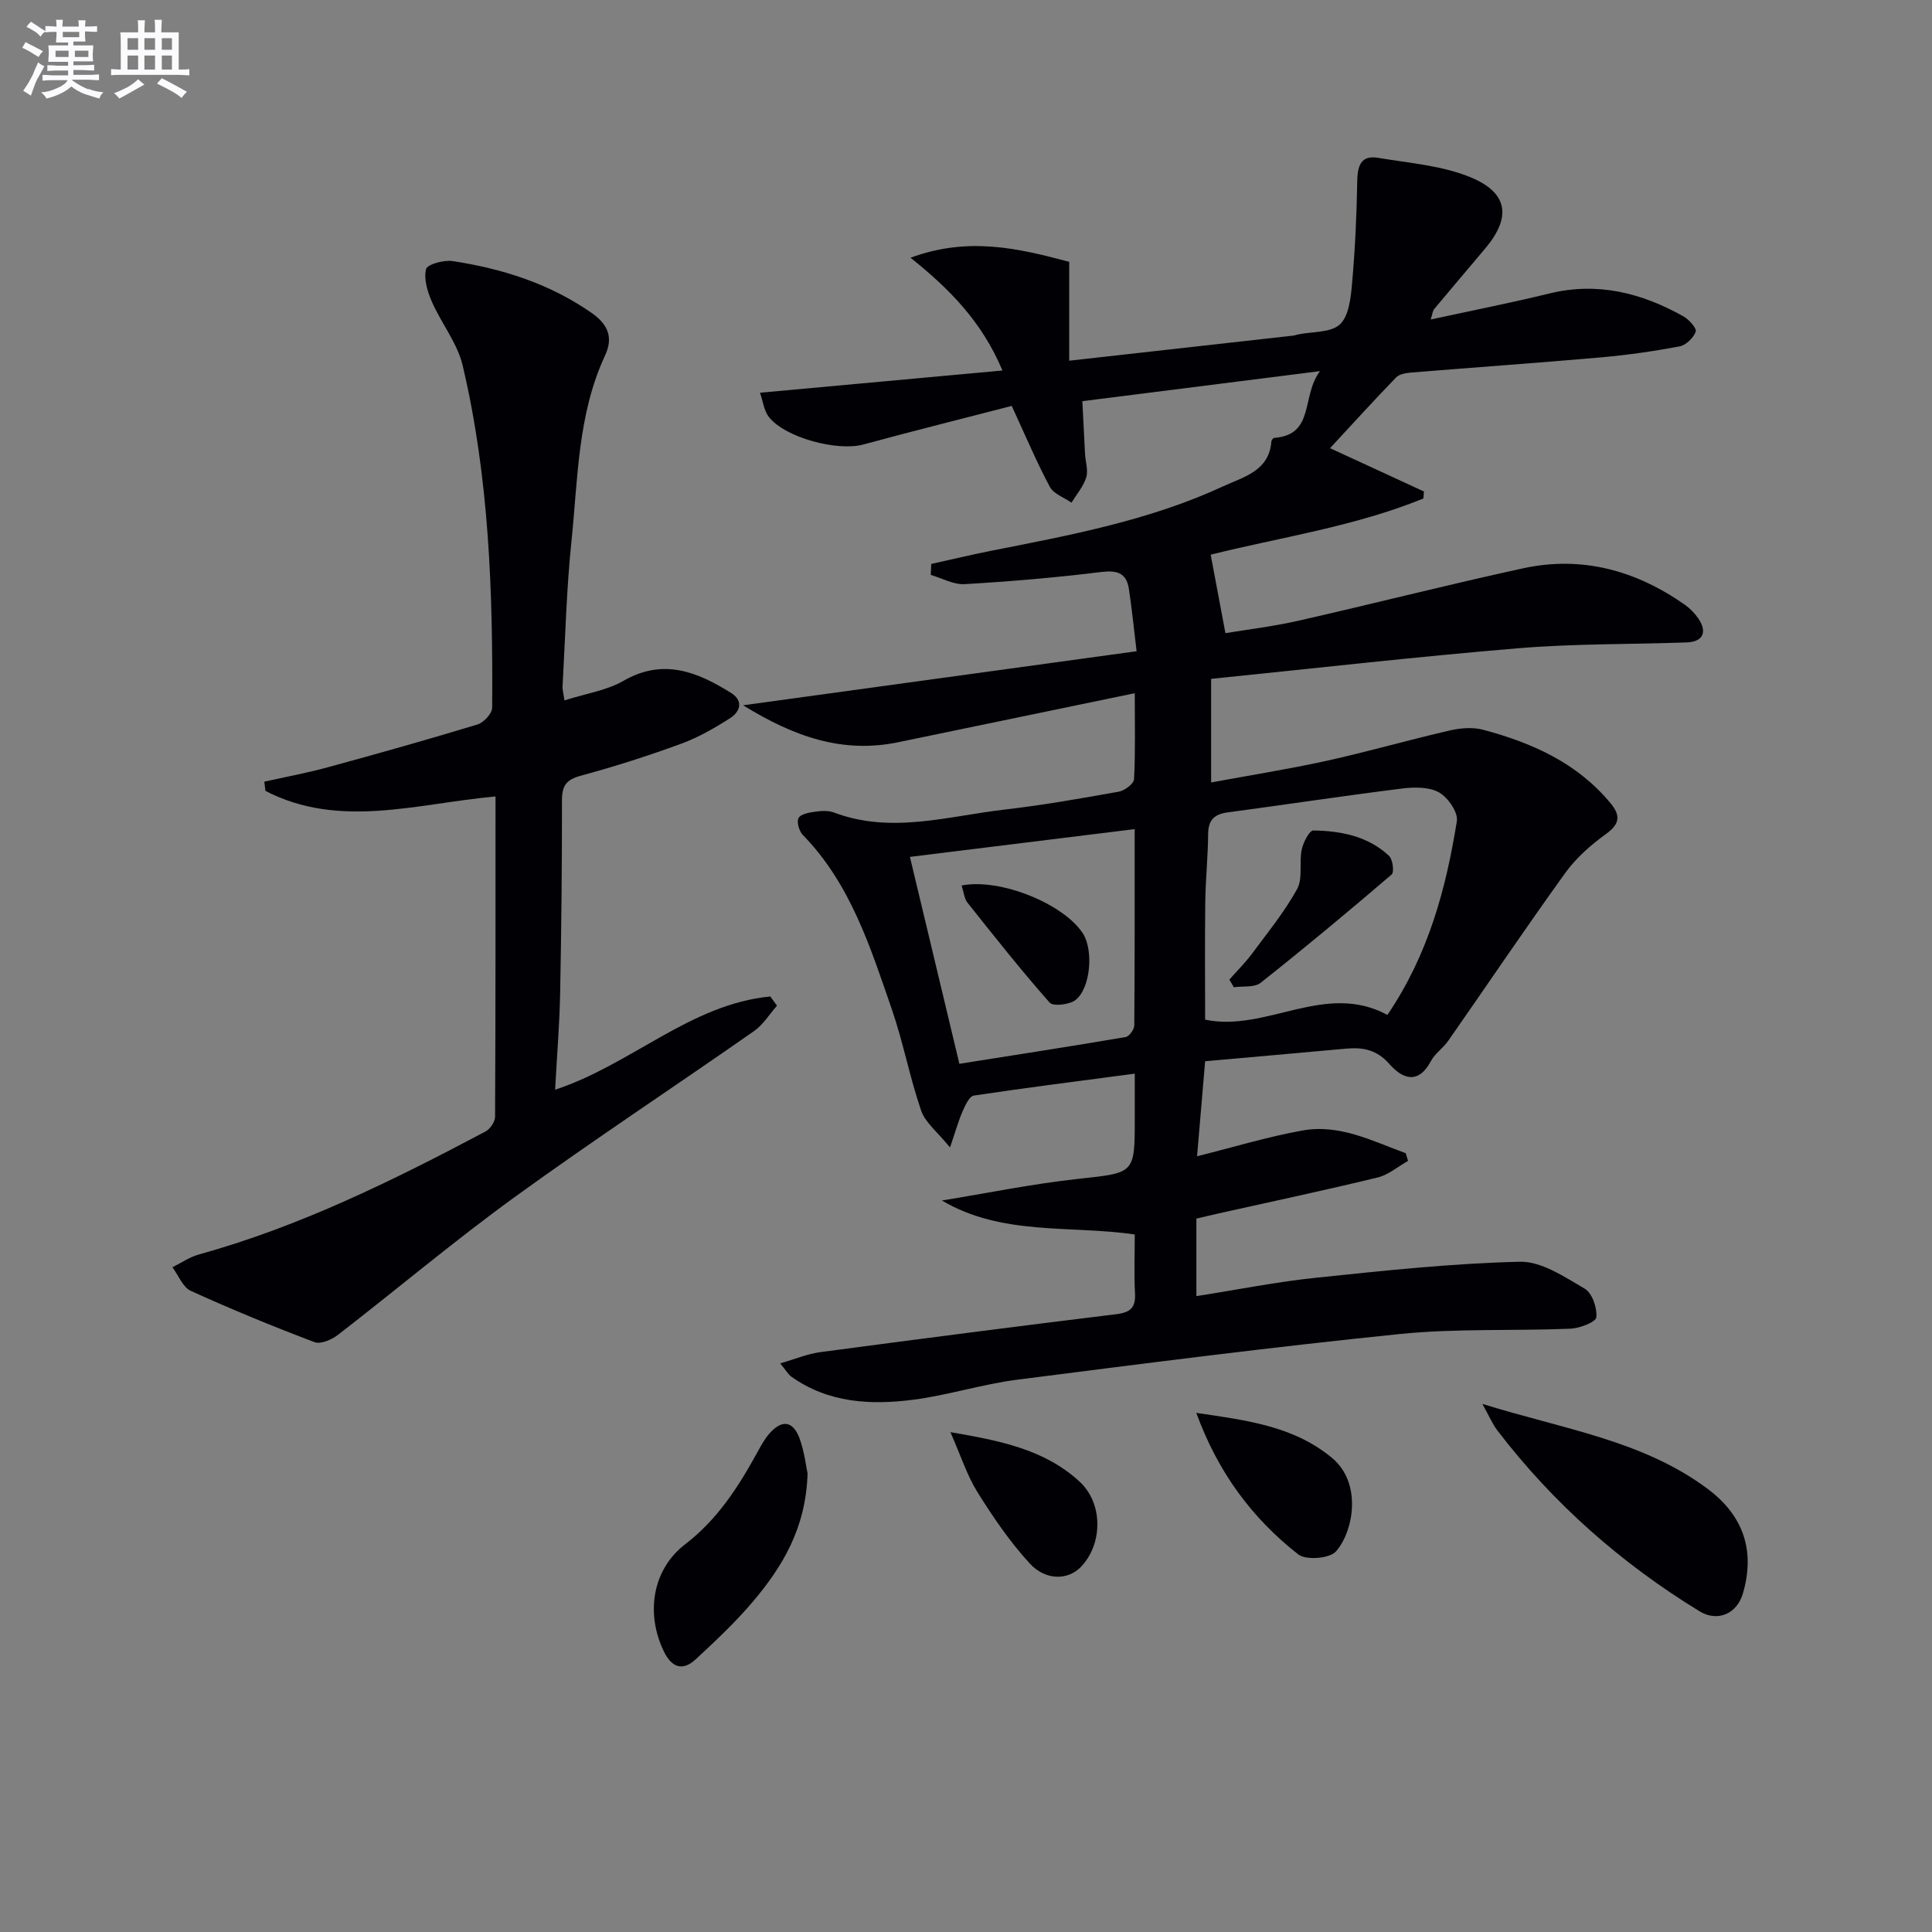 <svg enable-background="new 0 0 400 400" viewBox="0 0 400 400" xmlns="http://www.w3.org/2000/svg"><rect x="0" y="0" width="400" height="400" fill="#808080" stroke="none"/><g fill="#010105"><path d="m221.37 54.21v20.47c15.79-1.77 31.11-3.48 46.42-5.2.33-.04.64-.18.97-.24 2.96-.61 6.73-.32 8.64-2.07 1.86-1.71 2.26-5.46 2.52-8.38.63-7.04.96-14.11 1.08-21.18.05-3.2.69-5.55 4.34-4.93 6.48 1.09 13.31 1.59 19.26 4.08 7.73 3.24 8.25 8.31 2.93 14.65-3.53 4.2-7.1 8.37-10.61 12.59-.28.34-.31.9-.71 2.15 8.52-1.85 16.59-3.44 24.58-5.39 10-2.44 19.1-.11 27.76 4.75 1.15.65 2.78 2.49 2.53 3.16-.48 1.29-2.02 2.8-3.35 3.05-5.38 1.01-10.82 1.79-16.26 2.27-13.08 1.15-26.18 2.07-39.26 3.14-1.09.09-2.49.31-3.17 1.02-4.58 4.73-9.01 9.62-13.67 14.64 7.03 3.24 13.23 6.1 19.43 8.96-.03.48-.06.96-.09 1.45-14.36 5.86-29.77 8.06-44.05 11.64.98 5.24 1.92 10.23 3.05 16.25 4.25-.71 9.74-1.36 15.09-2.57 15.52-3.52 30.95-7.47 46.5-10.85 12.21-2.66 23.4.42 33.53 7.54 1.07.75 2.05 1.76 2.79 2.84 1.93 2.85.95 4.84-2.44 4.96-11.6.41-23.25.24-34.81 1.2-21.16 1.76-42.26 4.17-63.62 6.34v21.45c8.08-1.5 16.02-2.75 23.85-4.47 8.56-1.89 17-4.32 25.54-6.29 2.22-.51 4.78-.73 6.93-.15 10.09 2.69 19.42 6.83 26.33 15.15 2.19 2.64 1.98 4.35-.94 6.46-3.11 2.25-6.15 4.93-8.38 8.02-8.26 11.46-16.15 23.18-24.24 34.77-1.04 1.49-2.72 2.59-3.56 4.16-2.64 4.95-5.89 3.76-8.64.62-2.53-2.87-5.38-3.48-8.83-3.17-9.85.9-19.7 1.76-29.3 2.62-.59 6.88-1.09 12.8-1.67 19.67 7.54-1.88 14.59-4.03 21.8-5.33 7.7-1.39 14.49 2.18 21.4 4.7.16.53.32 1.06.48 1.59-2.08 1.17-4.04 2.88-6.27 3.43-10.96 2.66-22 5-33.01 7.46-1.45.32-2.89.68-4.54 1.06v16.05c8.54-1.34 16.67-2.97 24.89-3.82 14.01-1.46 28.05-2.97 42.1-3.3 4.46-.1 9.21 3.13 13.41 5.58 1.54.9 2.6 3.99 2.4 5.92-.1.99-3.43 2.28-5.35 2.36-11.8.49-23.69-.08-35.4 1.11-26.42 2.69-52.78 6.08-79.13 9.45-7.22.92-14.26 3.2-21.48 4.14-8.84 1.15-17.63.7-25.32-4.78-.63-.45-1.04-1.22-2.28-2.74 3.14-.9 5.65-1.97 8.26-2.32 20.42-2.72 40.85-5.36 61.3-7.86 2.94-.36 4.06-1.35 3.89-4.34-.22-3.97-.05-7.96-.05-12.17-13.49-1.95-27.49.33-39.93-7.03 9.38-1.52 18.72-3.44 28.15-4.47 11.75-1.29 11.78-.97 11.78-12.49 0-2.64 0-5.27 0-9.3-11.48 1.52-22.43 2.9-33.33 4.54-.92.14-1.76 2-2.3 3.22-.84 1.91-1.4 3.94-2.62 7.52-2.61-3.23-5.12-5.14-5.97-7.61-2.37-6.88-3.7-14.11-6.07-20.98-4.45-12.86-8.54-25.96-18.42-36.1-.77-.79-1.32-2.67-.91-3.5.41-.82 2.16-1.15 3.38-1.32 1.29-.19 2.78-.28 3.96.16 11.88 4.49 23.62.74 35.36-.61 7.9-.91 15.76-2.3 23.6-3.7 1.22-.22 3.12-1.64 3.17-2.58.3-5.59.15-11.21.15-17.81-16.86 3.49-32.91 6.82-48.97 10.15-11.45 2.37-21.46-1.07-32.12-7.65 27.8-3.82 54.25-7.45 81.47-11.19-.59-4.84-.98-8.9-1.6-12.93-.51-3.31-2.46-3.87-5.76-3.47-9.38 1.16-18.82 1.96-28.26 2.51-2.28.13-4.66-1.23-6.99-1.91.03-.76.06-1.51.09-2.27 4.22-.93 8.43-1.94 12.67-2.78 16.29-3.21 32.64-6.27 47.83-13.32 4.12-1.91 9.47-3.12 9.92-9.25.02-.27.37-.73.59-.75 8.49-.65 5.54-8.58 9.48-13.82-17.15 2.17-32.95 4.16-49.2 6.22.2 3.94.36 7.4.55 10.86.09 1.66.7 3.45.25 4.93-.58 1.87-1.99 3.49-3.05 5.22-1.53-1.07-3.69-1.8-4.48-3.27-2.73-5.1-4.98-10.45-7.89-16.76-10.05 2.6-20.42 5.19-30.73 7.99-5.36 1.46-16.25-1.41-19.58-5.74-.98-1.28-1.18-3.16-1.81-4.98 16.98-1.56 33.26-3.05 50.2-4.6-4.29-10.14-10.86-16.79-19.03-23.35 11.83-4.36 22.04-2.04 32.85.85zm65.88 155.92c8.52-12.57 12.13-26.16 14.38-40.14.29-1.81-1.88-4.93-3.73-5.95-2.1-1.16-5.19-1.09-7.75-.77-12.01 1.51-23.99 3.32-35.99 4.93-2.79.37-4.01 1.61-4.03 4.51-.03 4.65-.53 9.29-.59 13.94-.11 8.1-.03 16.21-.03 24.46 12.67 2.65 24.82-7.97 37.74-.98zm-88.62 10.12c11.58-1.83 23.02-3.6 34.42-5.54.74-.13 1.78-1.56 1.79-2.39.11-13.26.08-26.52.08-40.66-15.89 1.96-31.22 3.86-46.53 5.75 3.43 14.37 6.73 28.18 10.24 42.84z"/><path d="m116.86 145.01c4.47-1.43 8.72-2.04 12.18-4.03 8.26-4.77 15.31-1.89 22.3 2.47 2.62 1.63 1.93 3.89-.17 5.23-3.19 2.04-6.55 3.98-10.09 5.28-6.85 2.51-13.82 4.75-20.86 6.65-3.03.82-3.88 2.13-3.87 5.12.01 13.32-.12 26.64-.38 39.96-.13 6.47-.66 12.92-1.04 19.92 15.74-5.17 27.97-17.7 44.55-19.3.46.63.93 1.27 1.39 1.9-1.57 1.78-2.87 3.95-4.76 5.27-16.49 11.52-33.31 22.59-49.59 34.39-12.49 9.06-24.32 19.04-36.54 28.49-1.29 1-3.59 2-4.86 1.52-8.64-3.27-17.21-6.79-25.62-10.62-1.66-.76-2.55-3.22-3.8-4.89 1.8-.89 3.52-2.1 5.43-2.63 20.96-5.8 40.3-15.36 59.39-25.48.96-.51 1.97-2 1.98-3.04.11-21.96.09-43.93.09-66.32-16.26 1.46-32.28 6.79-47.63-1.15-.08-.64-.16-1.27-.24-1.91 4.37-.98 8.78-1.79 13.09-2.97 10.39-2.83 20.76-5.75 31.06-8.88 1.29-.39 3.02-2.28 3.03-3.48.16-23.8-.61-47.57-6.11-70.84-1.1-4.65-4.43-8.74-6.39-13.24-.91-2.08-1.69-4.67-1.19-6.71.24-.98 3.67-1.94 5.47-1.67 10.27 1.56 20.03 4.65 28.7 10.66 3.35 2.32 4.71 4.99 2.89 8.89-5.69 12.22-5.61 25.52-6.96 38.5-1.03 9.91-1.27 19.9-1.83 29.85-.08.64.13 1.29.38 3.06z"/><path d="m306.91 290.66c16.83 5.25 33.17 7.54 46.62 17.58 7.47 5.57 9.88 12.84 7.33 21.64-1.23 4.25-5.26 6.01-9.02 3.7-16.21-9.92-30.25-22.3-41.82-37.41-1-1.3-1.65-2.88-3.11-5.51z"/><path d="m167.2 305.07c-.35 11.3-5.16 19.21-11.22 26.41-3.63 4.31-7.79 8.21-11.93 12.05-2.71 2.52-4.98 1.74-6.61-1.63-3.77-7.78-2.44-16.91 4.42-22.18 6.72-5.16 11.01-11.88 14.95-19.05.72-1.31 1.44-2.65 2.4-3.77 2.6-3.03 4.93-2.8 6.31.86 1.03 2.75 1.34 5.76 1.68 7.31z"/><path d="m247.68 292.52c10.46 1.54 20.12 2.73 28.06 9.29 6.41 5.29 4.43 15.4.84 19.41-1.31 1.47-6.19 1.85-7.78.61-9.54-7.47-16.61-16.94-21.12-29.31z"/><path d="m196.77 296.51c10.22 1.76 19.47 3.54 26.75 10.25 4.88 4.5 4.82 12.84.32 17.6-2.63 2.78-7.28 3-10.65-.67-4.1-4.46-7.58-9.58-10.81-14.74-2.16-3.46-3.42-7.49-5.61-12.44z"/><path d="m254.53 202.81c1.57-1.78 3.28-3.47 4.69-5.37 3.24-4.37 6.72-8.63 9.33-13.36 1.22-2.21.39-5.47.95-8.15.31-1.5 1.6-4.01 2.41-3.99 5.71.09 11.31 1.17 15.67 5.25.78.73 1.11 3.38.55 3.86-8.91 7.63-17.93 15.15-27.13 22.43-1.29 1.02-3.68.65-5.55.92-.31-.53-.61-1.06-.92-1.59z"/><path d="m199.09 183.33c8.03-1.58 21.22 3.85 25.13 9.96 2.18 3.4 1.61 11.24-1.52 13.73-1.24.99-4.65 1.39-5.38.56-5.91-6.69-11.46-13.71-17.02-20.7-.66-.83-.75-2.12-1.21-3.55z"/></g><path d="m6.8 9.5c.6.3 1.3.7 2.1 1.1-.4.4-.7.8-.9 1.2-.7-.4-1.3-.8-1.8-1.1s-1.1-.6-1.6-.8c.2-.4.5-.8.7-1.2.4.2.8.5 1.5.8zm.9 6.9c-.3.6-.5 1.1-.7 1.7s-.4 1.1-.6 1.7c-.6-.4-1.1-.7-1.6-1 .7-1 1.2-1.8 1.5-2.4.3-.5.6-1.1.8-1.7.3-.6.5-1.2.8-1.8.3.3.8.6 1.3.8-.7 1.3-1.2 2.2-1.5 2.7zm.1-11c.4.3 1 .7 1.7 1.1-.5.2-.8.6-1.1 1.1-.5-.6-1-1-1.4-1.2s-.9-.6-1.5-.8c.2-.4.5-.7.9-1.1.5.3.9.6 1.4.9zm10.5 13c1 .4 2 .6 3.1.7-.4.4-.7.8-.8 1.3-.9-.2-1.9-.6-3-.9-1-.4-2-.9-2.8-1.6-.5.4-1.1.9-1.9 1.3s-1.9.9-3.3 1.2c-.1-.3-.5-.8-1.1-1.3 1 0 2.1-.3 3.2-.8 1.2-.5 1.9-1 2.3-1.7h-3.2c-.4 0-1 0-2 .1v-1.2c1 0 1.7.1 2 .1h3.3v-1h-2.3c-.2 0-.9 0-2 .1v-1.2c1.2 0 1.9.1 2 .1h2.3v-.8h-4.1c0-.7.1-1.2.1-1.6 0-.5 0-1.1-.1-1.8h4.1v-.6h-2.5c0-.6.1-1.1.1-1.6v-.6h-.5c-.4 0-1 0-1.8.1v-1.3c1.2 0 1.9.1 2.1.1h.2c0-.3 0-.8-.1-1.4h1.4c0 .6-.1 1-.1 1.4h3.4c0-.4 0-.8-.1-1.3h1.5c0 .4-.1.9-.1 1.3.7 0 1.5 0 2.5-.1v1.2c-1 0-1.8-.1-2.5-.1v.6c0 .3 0 .8.1 1.5h-2.5v.8h4.1c0 .7-.1 1.3-.1 1.8s0 1 .1 1.5h-4.1v.8h1.4c.8 0 1.8 0 2.9-.1v1.2c-1 0-1.9-.1-2.8-.1h-1.5v1h3.2c.3 0 1 0 2.1-.1v1.2c-1.1 0-1.8-.1-2.1-.1h-3.4l-.1.1c1.4 1 2.4 1.5 3.4 1.9zm-4.1-6.6v-1.3h-2.7v1.3zm2.2-4.1v-1.1h-3.4v1.1zm1.9 4.1v-1.3h-2.8v1.3z" fill="#fbfafc"/><path d="m37 6.7v2.3 5.4c1 0 1.8 0 2.2-.1v1.3c-.6 0-1.5-.1-2.5-.1h-11.9c-.7 0-1.3 0-1.8.1v-1.3c.5 0 1.1.1 2 .1v-5.2c0-1 0-1.8-.1-2.5h3.7c0-1.3 0-2.1-.1-2.5h1.5c0 .4-.1 1.3-.1 2.5h2.2c0-1.2 0-2.1-.1-2.6h1.5c0 .4-.1 1.3-.1 2.6zm-12.3 13.7c-.3-.4-.7-.8-1.1-1.1 1.1-.4 2.1-.9 2.9-1.3.8-.5 1.5-1 2.1-1.6.4.4.9.8 1.3 1.1-2.5 1.4-4.2 2.4-5.2 2.9zm3.9-10.1v-2.4h-2.2v2.4zm0 4.1v-2.9h-2.2v2.9zm3.5-4.1v-2.4h-2.2v2.4zm0 4.1v-2.9h-2.2v2.9zm.4 2.9 1-1.1c.6.3 1.4.7 2.5 1.3s2 1.1 2.7 1.5c-.4.4-.8.8-1.1 1.3-.8-.8-2.5-1.7-5.1-3zm3.1-7v-2.4h-2.1v2.4zm0 4.1v-2.9h-2.1v2.9z" fill="#fbfafc"/></svg>